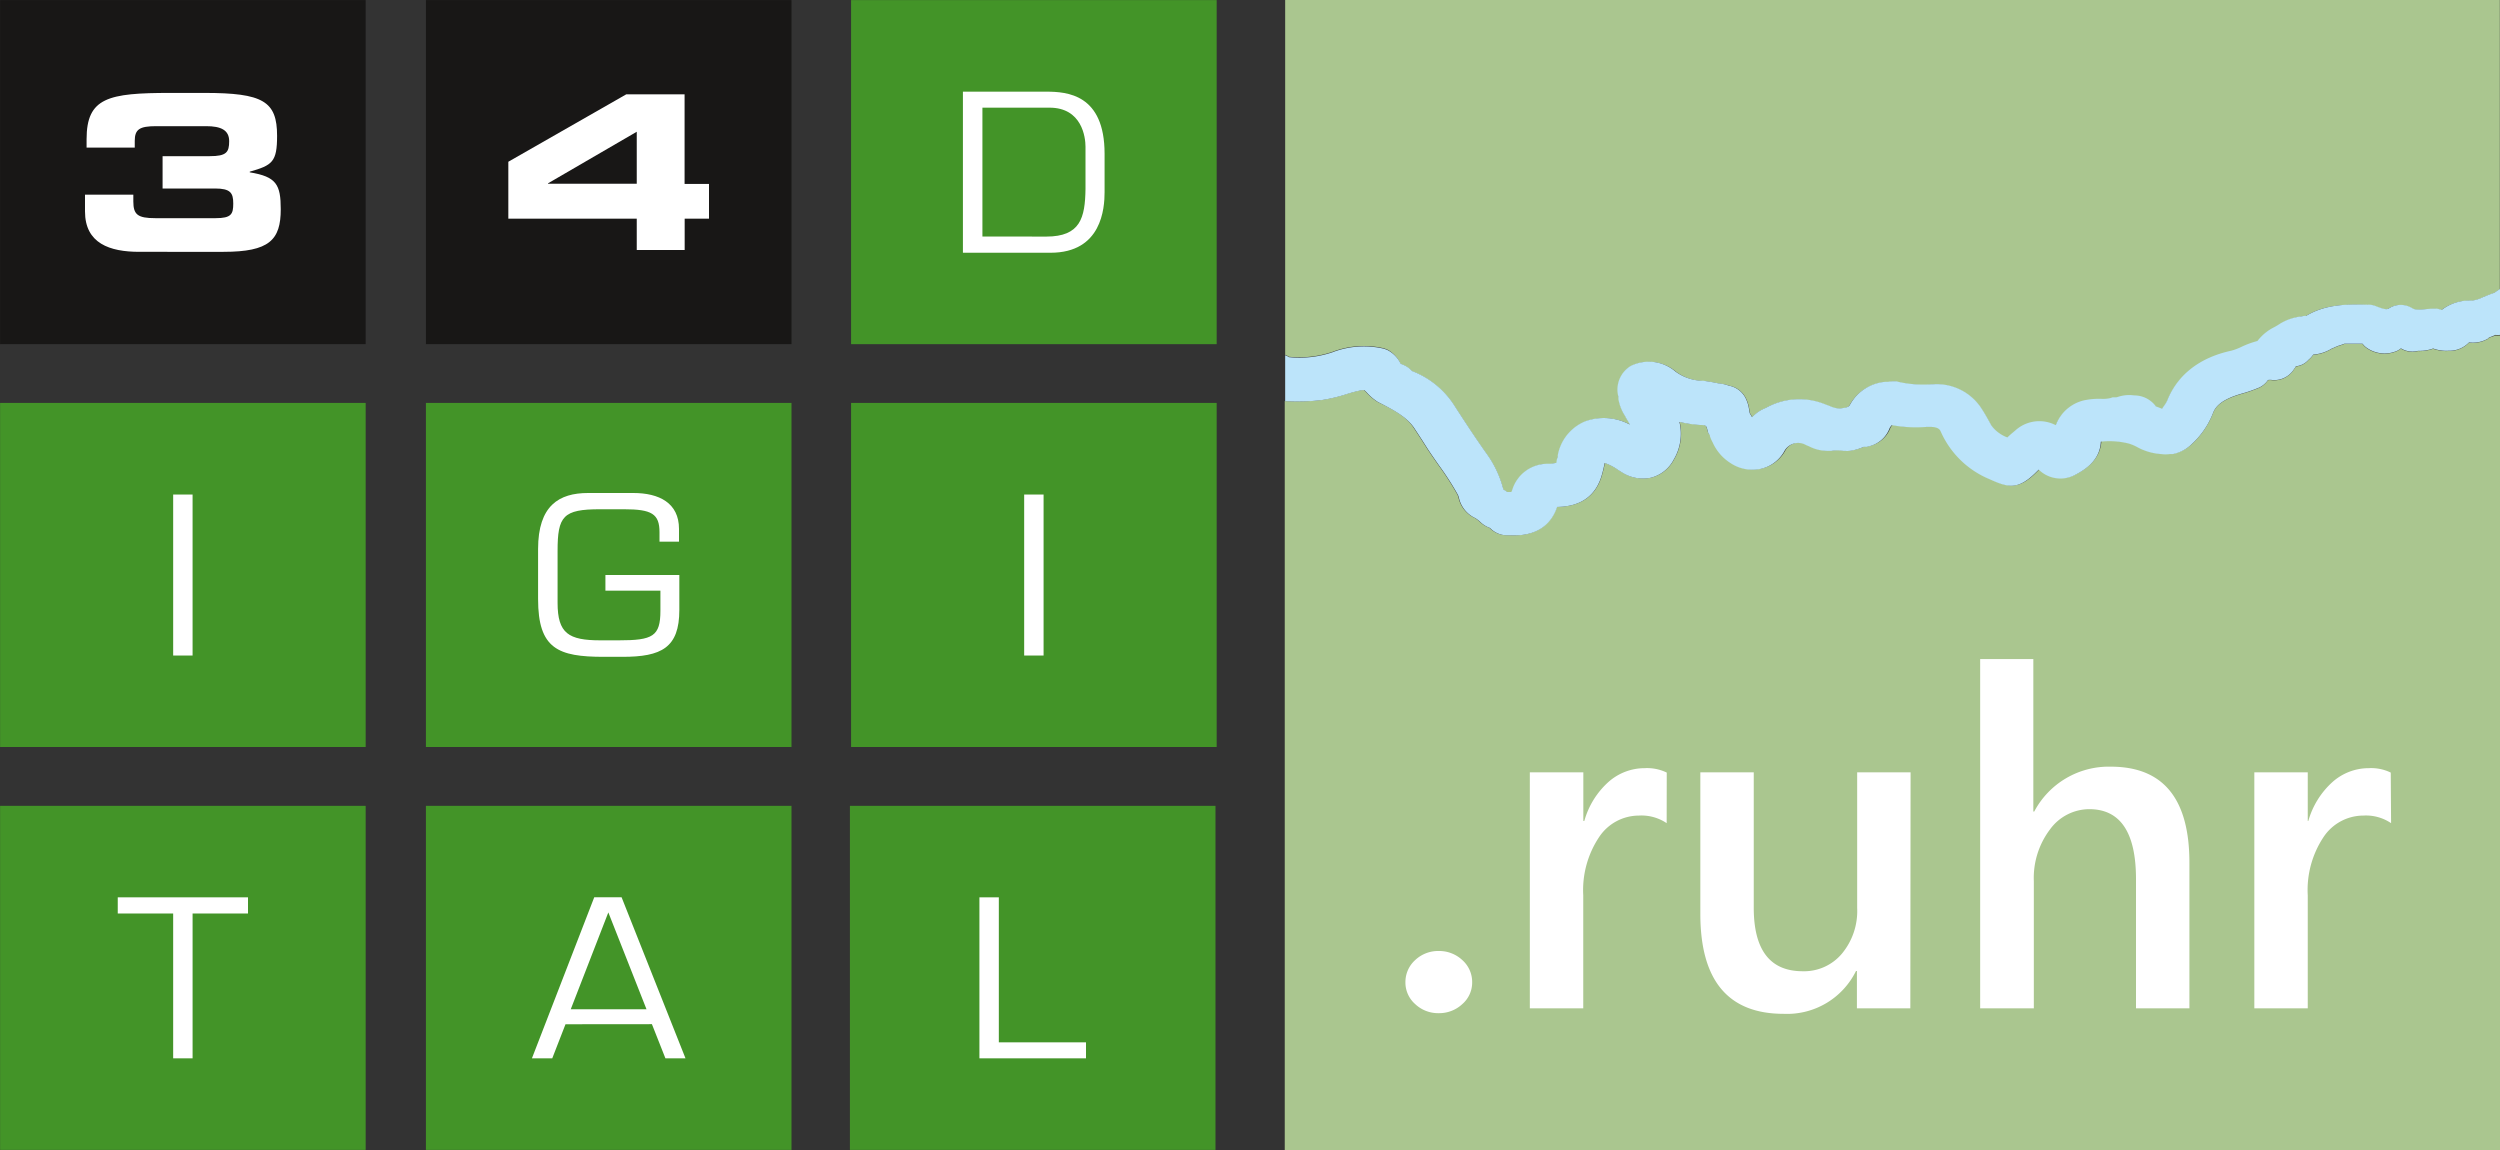 <svg id="Ebene_1" data-name="Ebene 1" xmlns="http://www.w3.org/2000/svg" viewBox="0 0 300 138"><rect x="0" y="0" width="300" height="138" fill="#333333" stroke="none"/><defs><style>.cls-1{fill:#439428;}.cls-2{fill:#181716;}.cls-3{fill:#fff;}.cls-4{fill:#aac68f;}.cls-5{fill:#bce4fa;}</style></defs><rect class="cls-1" x="102.13" y="0.01" width="43.87" height="41.29"/><rect class="cls-1" x="102.13" y="48.35" width="43.87" height="41.29"/><rect class="cls-1" x="101.99" y="96.7" width="43.87" height="41.29"/><rect class="cls-2" x="0.01" y="0.01" width="43.87" height="41.29"/><rect class="cls-1" x="0.01" y="48.35" width="43.87" height="41.29"/><rect class="cls-1" x="0.01" y="96.7" width="43.87" height="41.29"/><rect class="cls-2" x="51.11" y="0.01" width="43.87" height="41.29"/><rect class="cls-1" x="51.11" y="48.35" width="43.87" height="41.29"/><rect class="cls-1" x="51.11" y="96.7" width="43.87" height="41.29"/><path class="cls-3" d="M10.2,23.36H16v.82c0,1.57.52,2,2.63,2h7.25c1.89,0,2.11-.49,2.11-1.76s-.33-1.8-2.19-1.8H19.51V18.74h5.66c2,0,2.33-.46,2.33-1.8s-1-1.8-2.76-1.8h-6c-2,0-2.57.38-2.57,1.77v.8H10.39v-1c0-5,2.6-5.56,10.05-5.56h4.08c7.06,0,8.73,1,8.73,5.15,0,3.14-.57,3.53-3.28,4.3v.08c3.2.52,3.72,1.47,3.72,4.43,0,3.69-1.37,5.11-6.87,5.11H16.71c-3.53,0-6.51-1-6.51-4.85Z"/><path class="cls-3" d="M115.55,11h10c2.5,0,7,.31,7,7.45v4.61c0,1.91-.33,7.27-6.49,7.27H115.55Zm10,17.39c4.11,0,4.66-2.26,4.71-5.72V17.59c0-1.09-.41-4.67-4.32-4.67h-8.05V28.38Z"/><path class="cls-3" d="M23.11,78.66H20.78V59.34h2.33Z"/><path class="cls-3" d="M125.23,78.66H122.9V59.34h2.33Z"/><path class="cls-3" d="M23.11,127H20.78V109.62H14.13v-1.94H29.76v1.94H23.11Z"/><path class="cls-3" d="M61,19.41l14.15-8.09h7V22.07h2.93v4.17H82.16V30H76.41V26.24H61ZM65.76,22v.05H76.41V15.81Z"/><path class="cls-3" d="M81.52,69v4.2c0,4.54-2.16,5.62-6.82,5.62H72.46c-5.48,0-7.89-.95-7.89-6.93v-6c0-5.23,2.52-6.73,6-6.73H76c3.09,0,5.48,1.19,5.48,4.31V65H79.14V63.87c0-2.21-.93-2.76-4.27-2.76H72c-4.43,0-5.09.83-5.09,5v6.22c0,3.68,1.31,4.51,5.15,4.51h2.19c4.08,0,5-.47,5-3.56v-2.4H72.65V69Z"/><path class="cls-3" d="M67.86,122.91,66.27,127H63.83l7.48-19.33h3.28L82.26,127H79.85l-1.62-4.1ZM73,109.49l-4.51,11.62h9.09Z"/><path class="cls-3" d="M119.86,125.08h10.46V127H117.53V107.68h2.33Z"/><path class="cls-4" d="M298.7,40.51l-.21.19-.33.16a3.68,3.68,0,0,1-1.89.26,3.25,3.25,0,0,1-2.28,1h-.18a4.61,4.61,0,0,1-1.84-.27,4.76,4.76,0,0,1-1.81.28,2.63,2.63,0,0,1-2.06-.3,2,2,0,0,1-.66.38,3.72,3.72,0,0,1-3.52-.5,2.1,2.1,0,0,1-.42-.43h-.12c-.68,0-1.38,0-2.07,0l-.44.16-.32.1a2,2,0,0,1-.33.13,3.23,3.23,0,0,1-.44.2,4.87,4.87,0,0,1-2.2.71,3,3,0,0,1-.57.63,2.28,2.28,0,0,1-1.51.77,3,3,0,0,1-.26.4,2.8,2.8,0,0,1-2.59,1.25,1.56,1.56,0,0,0-.5,0,2.59,2.59,0,0,1-1.29,1,16.51,16.51,0,0,1-1.7.59c-.3.08-.58.17-.85.26-2,.69-2.51,1.48-2.75,2.1A9.84,9.84,0,0,1,263,53.3a4.35,4.35,0,0,1-2.19,1.12l-.35,0a3.78,3.78,0,0,1-1.05,0,6.86,6.86,0,0,1-2.88-.84,5.35,5.35,0,0,0-1-.42,9.64,9.64,0,0,0-3.36-.23c-.14,2.42-2.2,3.52-3.1,4a3.74,3.74,0,0,1-4.32-.62l-.46.45c-2.06,2-3.23,1.74-5.41.71a11,11,0,0,1-5.89-5.73c-.09-.21-.26-.59-1.27-.56l-.41,0a16,16,0,0,1-4.19-.21,1.43,1.43,0,0,0-.26.35,3.5,3.5,0,0,1-2.48,2.19l-.25.06-.37,0-.32.13a5.89,5.89,0,0,1-1.09.31,3,3,0,0,1-.82.05l-.21,0a5,5,0,0,0-1.45,0l-.33,0a4.87,4.87,0,0,1-2.36-.55l-.36-.15a1.88,1.88,0,0,0-2.62.77,4.3,4.3,0,0,1-2.88,2.1,4.72,4.72,0,0,1-3.56-.71,5.63,5.63,0,0,1-2.15-2.5,4.06,4.06,0,0,1-.33-.76.36.36,0,0,0,0-.11L205,52l-.15-.49c-.1-.43-.12-.52-.88-.56a14.6,14.6,0,0,1-2.41-.33,6.05,6.05,0,0,1-.66,4.48,4.28,4.28,0,0,1-2.77,2.22,4.7,4.7,0,0,1-3.57-.71l-.37-.23a6.3,6.3,0,0,0-1.6-.83c-.11.56-.22,1-.35,1.46-.7,2.45-2.46,3.73-5.21,3.81h-.22v0c-.44,1.35-1.7,3.59-5.59,3.41l-.32,0a2.88,2.88,0,0,1-2.16-.89,3.16,3.16,0,0,1-1.15-.71,3.66,3.66,0,0,0-.42-.34l-.15-.11a3.52,3.52,0,0,1-2-2.46,2.38,2.38,0,0,0-.12-.35,33.71,33.71,0,0,0-2.27-3.53c-.44-.63-.9-1.29-1.33-1.94l-.68-1.07-1-1.53c-.88-1.31-2.35-2.12-4.18-3l-.17-.09a6.55,6.55,0,0,1-1.2-1,3.78,3.78,0,0,0-.4-.4s-.06,0-.28,0a16.8,16.8,0,0,0-1.91.5,19,19,0,0,1-2.92.69,24.57,24.57,0,0,1-4.39.13V138H300V40.26a4.26,4.26,0,0,1-.58,0A3.58,3.58,0,0,1,298.7,40.51Z"/><path class="cls-4" d="M159.9,42.22a10.54,10.54,0,0,1,6.22-.41l.36.14a3.52,3.52,0,0,1,1.58,1.73h0l.34.14a2.89,2.89,0,0,1,.7.42c.16.14.24.23.32.31a10.48,10.48,0,0,1,5.15,4.24c1.3,2,2.49,3.82,3.77,5.63a12.66,12.66,0,0,1,2.05,4.35l0,0a2.66,2.66,0,0,1,.46.3H181l.43,0a3.27,3.27,0,0,0,.15-.39,4.42,4.42,0,0,1,4.16-3c.17,0,.3,0,.42,0l.67-.11c0-.18.08-.4.1-.53s0-.27.07-.38a5.48,5.48,0,0,1,3.3-4.08,6.59,6.59,0,0,1,5.35.4c-.14-.25-.28-.5-.43-.74l-.16-.3a5.36,5.36,0,0,1-.78-2l0-.28a3.32,3.32,0,0,1,1.51-3.74,4.92,4.92,0,0,1,5.33.69,5.73,5.73,0,0,0,3.15,1.11l.22,0c.61.09,1.2.18,1.78.31a4.86,4.86,0,0,1,1.23.25,2.82,2.82,0,0,1,2.06,1.62,4.4,4.4,0,0,1,.37,1.34,3.17,3.17,0,0,0,.08.37l.27.45A4.49,4.49,0,0,1,211.85,49a8.23,8.23,0,0,1,7.15-.43l.54.2a3.15,3.15,0,0,0,1.14.3c1-.11,1.14-.22,1.28-.46a5.33,5.33,0,0,1,4.21-2.73h.35a4.43,4.43,0,0,1,.74-.07h.24l.33.08a13.62,13.62,0,0,0,3.95.28H232a6.4,6.4,0,0,1,5.87,3.09c.28.43.53.87.77,1.3l.34.62a4.15,4.15,0,0,0,1.9,1.42c.31-.29.62-.56.94-.82a4.29,4.29,0,0,1,4.87-.65,4.78,4.78,0,0,1,3.49-3,8.69,8.69,0,0,1,2-.16,4,4,0,0,0,1.07-.09l.26-.09.41,0a1,1,0,0,0,.25-.06,4.27,4.27,0,0,1,1.93-.17,3.2,3.2,0,0,1,2.61,1.32l.17.06.56.22.26-.38a3.16,3.16,0,0,0,.35-.59c1.25-3.09,3.91-5.16,7.72-6a7.26,7.26,0,0,0,1.21-.46,10.8,10.8,0,0,1,1.91-.7,5.72,5.72,0,0,1,2-1.65l.47-.27A6.15,6.15,0,0,1,276.19,38c.19,0,.41,0,.49-.06,2.22-1.39,4.74-1.43,7.33-1.34a2.35,2.35,0,0,1,1,.16c1.22.48,1.39.42,1.64.26a2.61,2.61,0,0,1,2.76,0c.34.22.83.18,1.66.11l.78-.06h.2l.27,0a3.13,3.13,0,0,1,.62.16,5.46,5.46,0,0,1,3.69-1.12,4.15,4.15,0,0,0,1.29-.41c.51-.21.95-.39,1.39-.53a3.83,3.83,0,0,1,.43-.3l.24-.18V0H154.22V42.58a1.74,1.74,0,0,1,.45.23A12.31,12.31,0,0,0,159.9,42.22Z"/><path class="cls-3" d="M172.63,121.58a4,4,0,0,1-2.82-1.1,3.45,3.45,0,0,1-1.16-2.61,3.55,3.55,0,0,1,1.16-2.65,4,4,0,0,1,2.82-1.1,4.06,4.06,0,0,1,2.86,1.1,3.52,3.52,0,0,1,1.17,2.65,3.42,3.42,0,0,1-1.17,2.61A4.06,4.06,0,0,1,172.63,121.58Z"/><path class="cls-3" d="M200,98.78a5.39,5.39,0,0,0-3.35-.91,5.74,5.74,0,0,0-4.75,2.57,11.48,11.48,0,0,0-1.91,7V121h-6.41V92.68H190v5.83h.12A9.83,9.83,0,0,1,193,93.85a6.54,6.54,0,0,1,4.35-1.67,5.41,5.41,0,0,1,2.66.53Z"/><path class="cls-3" d="M229.24,121h-6.41v-4.48h-.11a9.22,9.22,0,0,1-8.68,5.14q-10,0-10-12V92.68h6.41v16.24q0,7.64,5.89,7.63a5.93,5.93,0,0,0,4.68-2.1,8,8,0,0,0,1.84-5.5V92.68h6.41Z"/><path class="cls-3" d="M262.73,121h-6.41V105.5q0-8.4-5.61-8.4A5.85,5.85,0,0,0,246,99.53a9.67,9.67,0,0,0-1.94,6.22V121h-6.44V79.09H244V97.38h.11A10.12,10.12,0,0,1,253.3,92q9.43,0,9.43,11.52Z"/><path class="cls-3" d="M286.93,98.78a5.36,5.36,0,0,0-3.34-.91,5.75,5.75,0,0,0-4.76,2.57,11.48,11.48,0,0,0-1.9,7V121h-6.41V92.68h6.41v5.83H277a9.92,9.92,0,0,1,2.89-4.66,6.54,6.54,0,0,1,4.35-1.67,5.39,5.39,0,0,1,2.65.53Z"/><path class="cls-5" d="M299.76,34.83a3.83,3.83,0,0,0-.43.3c-.44.14-.88.32-1.39.53a4.15,4.15,0,0,1-1.29.41A5.46,5.46,0,0,0,293,37.19a3.13,3.13,0,0,0-.62-.16l-.27,0h-.2l-.78.06c-.83.07-1.32.11-1.66-.11a2.61,2.61,0,0,0-2.76,0c-.25.16-.42.22-1.64-.26a2.35,2.35,0,0,0-1-.16c-2.59-.09-5.11,0-7.33,1.34-.08,0-.3,0-.49.06A6.15,6.15,0,0,0,273.36,39l-.47.27a5.72,5.72,0,0,0-2,1.65,10.8,10.8,0,0,0-1.91.7,7.26,7.26,0,0,1-1.21.46c-3.81.82-6.47,2.89-7.72,6a3.16,3.16,0,0,1-.35.59l-.26.38-.56-.22-.17-.06a3.2,3.2,0,0,0-2.61-1.32,4.27,4.27,0,0,0-1.93.17,1,1,0,0,1-.25.06l-.41,0-.26.09a4,4,0,0,1-1.07.09,8.69,8.69,0,0,0-2,.16,4.78,4.78,0,0,0-3.49,3,4.29,4.29,0,0,0-4.87.65c-.32.26-.63.53-.94.82a4.15,4.15,0,0,1-1.9-1.42l-.34-.62c-.24-.43-.49-.87-.77-1.3A6.4,6.4,0,0,0,232,46.11h-.19a13.62,13.62,0,0,1-3.95-.28l-.33-.08h-.24a4.43,4.43,0,0,0-.74.07h-.35A5.33,5.33,0,0,0,222,48.56c-.14.24-.24.35-1.28.46a3.15,3.15,0,0,1-1.14-.3l-.54-.2a8.23,8.23,0,0,0-7.15.43,4.49,4.49,0,0,0-1.64,1.11l-.27-.45a3.17,3.17,0,0,1-.08-.37,4.4,4.4,0,0,0-.37-1.34,2.82,2.82,0,0,0-2.06-1.62A4.86,4.86,0,0,0,206.2,46c-.58-.13-1.17-.22-1.78-.31l-.22,0a5.73,5.73,0,0,1-3.15-1.11,4.92,4.92,0,0,0-5.33-.69,3.32,3.32,0,0,0-1.51,3.74l0,.28a5.36,5.36,0,0,0,.78,2l.16.3c.15.24.29.49.43.74a6.59,6.59,0,0,0-5.35-.4,5.48,5.48,0,0,0-3.3,4.08c0,.11,0,.21-.07.38s-.06.35-.1.53l-.67.11c-.12,0-.25,0-.42,0a4.42,4.42,0,0,0-4.16,3,3.27,3.27,0,0,1-.15.39l-.43,0h-.06a2.66,2.66,0,0,0-.46-.3l0,0a12.66,12.66,0,0,0-2.05-4.35c-1.28-1.81-2.47-3.62-3.77-5.63a10.48,10.48,0,0,0-5.15-4.24c-.08-.08-.16-.17-.32-.31a2.89,2.89,0,0,0-.7-.42l-.34-.14h0A3.52,3.52,0,0,0,166.48,42l-.36-.14a10.54,10.54,0,0,0-6.22.41,12.31,12.31,0,0,1-5.23.59,1.74,1.74,0,0,0-.45-.23v5.51a24.57,24.57,0,0,0,4.39-.13,19,19,0,0,0,2.92-.69,16.8,16.8,0,0,1,1.91-.5c.22,0,.3,0,.28,0a3.78,3.78,0,0,1,.4.4,6.55,6.55,0,0,0,1.2,1l.17.09c1.83.93,3.3,1.74,4.18,3l1,1.53.68,1.07c.43.65.89,1.31,1.33,1.94a33.71,33.71,0,0,1,2.27,3.53,2.38,2.38,0,0,1,.12.35,3.52,3.52,0,0,0,2,2.46l.15.11a3.66,3.66,0,0,1,.42.34,3.16,3.16,0,0,0,1.15.71,2.88,2.88,0,0,0,2.16.89l.32,0c3.89.18,5.15-2.06,5.59-3.41v0H187c2.75-.08,4.51-1.36,5.21-3.81.13-.43.24-.9.35-1.46a6.3,6.3,0,0,1,1.6.83l.37.23a4.7,4.7,0,0,0,3.57.71,4.28,4.28,0,0,0,2.77-2.22,6.05,6.05,0,0,0,.66-4.48A14.6,14.6,0,0,0,204,51c.76,0,.78.13.88.56L205,52l.18.2a.36.36,0,0,1,0,.11,4.06,4.06,0,0,0,.33.76,5.63,5.63,0,0,0,2.15,2.5,4.72,4.72,0,0,0,3.56.71,4.3,4.3,0,0,0,2.88-2.1,1.88,1.88,0,0,1,2.62-.77l.36.15a4.87,4.87,0,0,0,2.36.55l.33,0a5,5,0,0,1,1.45,0l.21,0a3,3,0,0,0,.82-.05,5.89,5.89,0,0,0,1.09-.31l.32-.13.37,0,.25-.06a3.5,3.5,0,0,0,2.48-2.19,1.43,1.43,0,0,1,.26-.35,16,16,0,0,0,4.19.21l.41,0c1,0,1.18.35,1.27.56a11,11,0,0,0,5.89,5.73c2.18,1,3.35,1.27,5.41-.71l.46-.45A3.74,3.74,0,0,0,249,57c.9-.48,3-1.58,3.1-4a9.64,9.64,0,0,1,3.36.23,5.35,5.35,0,0,1,1,.42,6.86,6.86,0,0,0,2.88.84,3.78,3.78,0,0,0,1.05,0l.35,0A4.35,4.35,0,0,0,263,53.3a9.84,9.84,0,0,0,2.57-3.75c.24-.62.77-1.41,2.75-2.1.27-.09.55-.18.85-.26a16.51,16.51,0,0,0,1.7-.59,2.59,2.59,0,0,0,1.29-1,1.56,1.56,0,0,1,.5,0,2.8,2.8,0,0,0,2.59-1.25,3,3,0,0,0,.26-.4,2.28,2.28,0,0,0,1.51-.77,3,3,0,0,0,.57-.63,4.87,4.87,0,0,0,2.2-.71,3.23,3.23,0,0,0,.44-.2,2,2,0,0,0,.33-.13l.32-.1.44-.16c.69,0,1.39,0,2.07,0h.12a2.1,2.1,0,0,0,.42.43,3.72,3.72,0,0,0,3.52.5,2,2,0,0,0,.66-.38,2.63,2.63,0,0,0,2.06.3,4.76,4.76,0,0,0,1.81-.28,4.61,4.61,0,0,0,1.84.27H294a3.25,3.25,0,0,0,2.28-1,3.68,3.68,0,0,0,1.89-.26l.33-.16.21-.19a3.58,3.58,0,0,0,.72-.29,4.26,4.26,0,0,0,.58,0V34.65Z"/></svg>